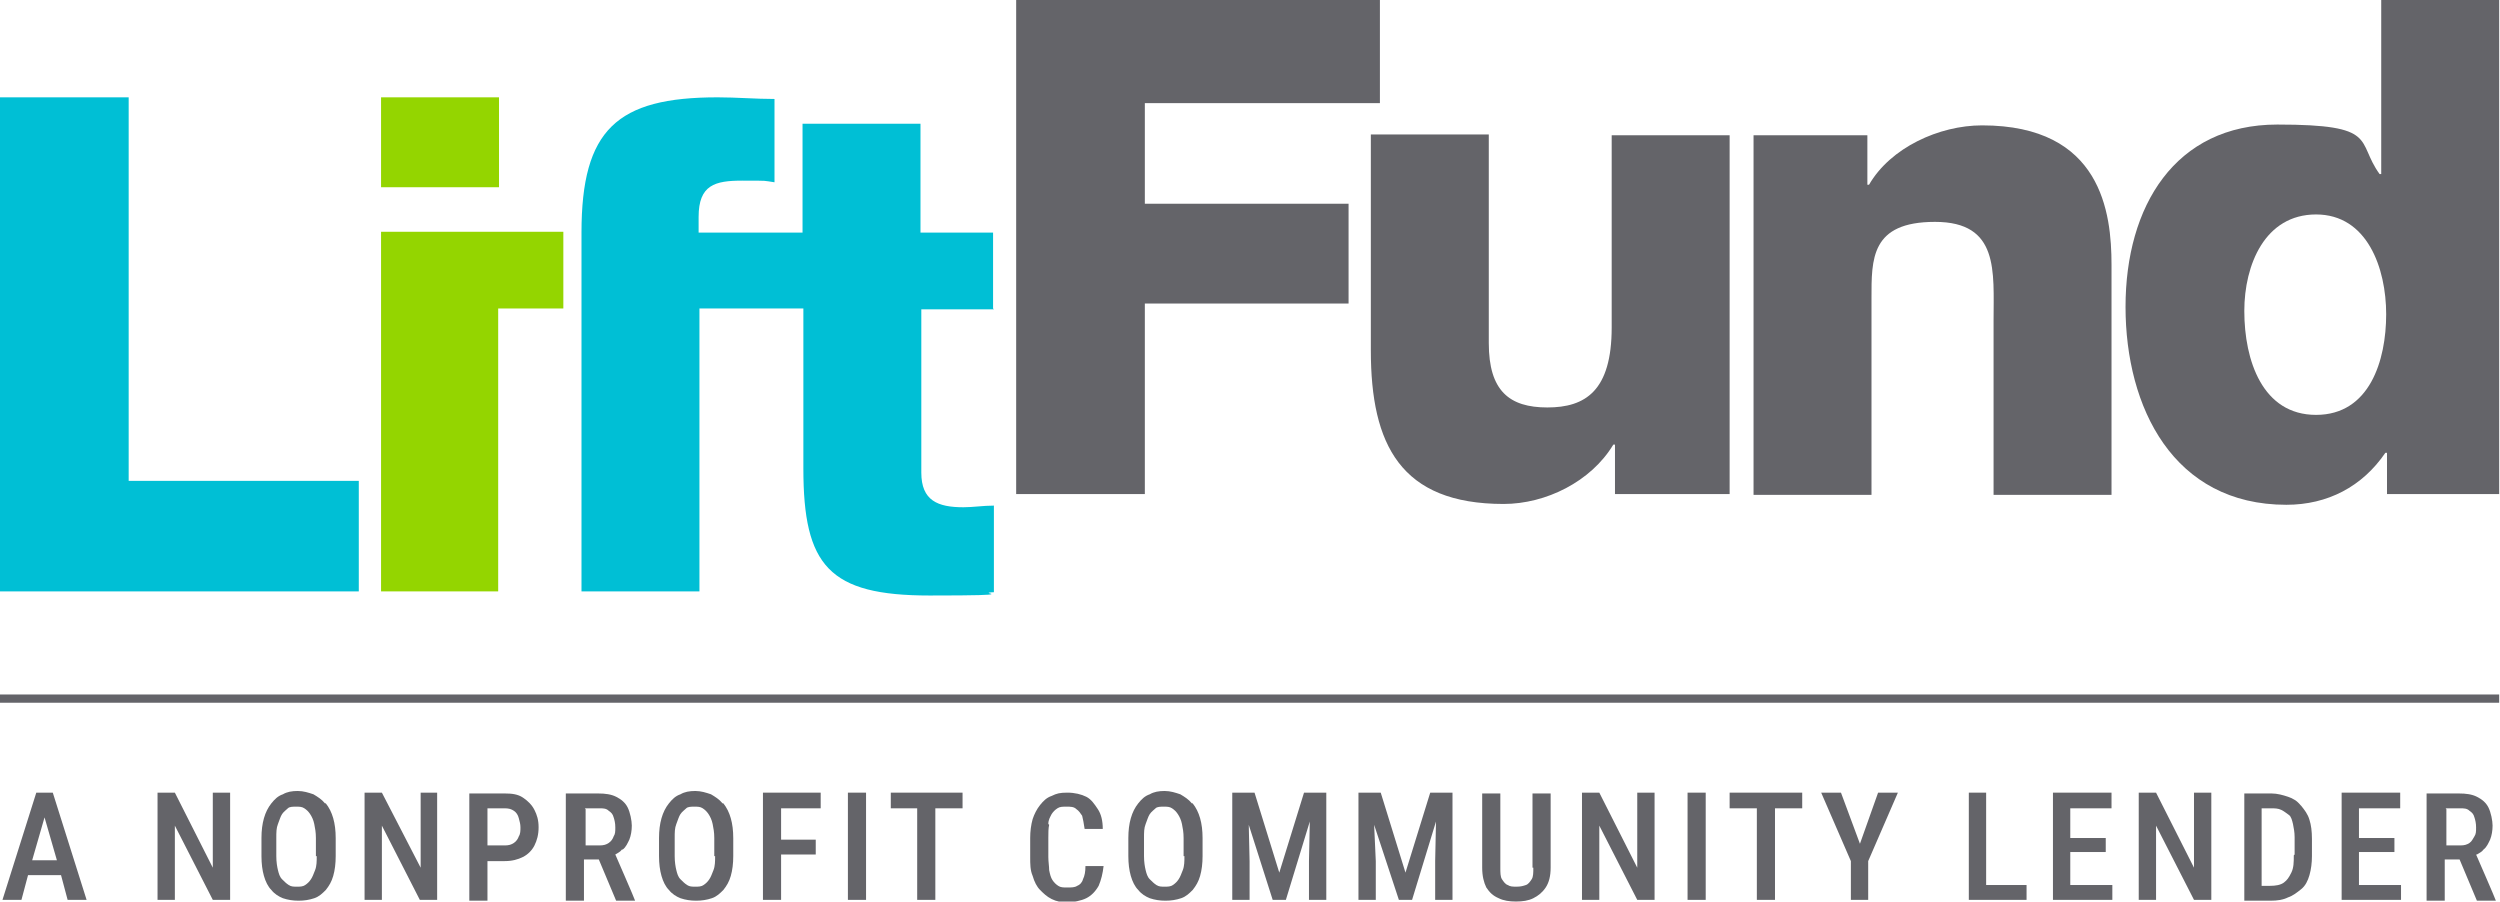 <?xml version="1.0" encoding="UTF-8"?>
<svg id="Layer_1" xmlns="http://www.w3.org/2000/svg" version="1.1" viewBox="0 0 303.1 109.3">
  <!-- Generator: Adobe Illustrator 29.4.0, SVG Export Plug-In . SVG Version: 2.1.0 Build 152)  -->
  <defs>
    <style>
      .st0 {
        fill: #94d500;
      }

      .st1 {
        fill: #00bfd5;
      }

      .st2 {
        fill: #646469;
      }

      .st3 {
        fill: none;
        stroke: #646469;
        stroke-miterlimit: 10;
      }
    </style>
  </defs>
  <path class="st1" d="M0,11.8h15.6v46.5h27.9v13.4H0V11.8Z"/>
  <path class="st1" d="M120.4,37.4v-9.2h-8.8v-13.2h-14.3v13.2h-12.6v-1.9c0-3.9,2-4.4,5.3-4.4s2.5,0,3.9.2v-10.1c-2.3,0-4.6-.2-6.9-.2-12.2,0-16.5,3.9-16.5,16.4v43.5h14.3v-34.3h12.6v19.4c0,11.8,3.1,15.4,15.3,15.4s5.2-.3,7.8-.4v-10.5c-1.3,0-2.5.2-3.7.2-3.1,0-5.1-.8-5.1-4.2v-19.8h8.8,0Z"/>
  <path class="st2" d="M123.2,0h44.1v12.5h-28.5v12.2h24.7v12.1h-24.7v23.1h-15.6s0-59.9,0-59.9Z"/>
  <path class="st2" d="M209.7,59.9h-13.9v-6h-.2c-2.7,4.5-8.2,7.2-13.3,7.2-12.5,0-16.1-7.2-16.1-18.6v-26.2h14.3v25.3c0,5.8,2.5,7.8,7.1,7.8s7.8-2,7.8-9.7v-23.3h14.3s0,43.6,0,43.5Z"/>
  <path class="st2" d="M212.5,16.4h13.9v6h.2c2.6-4.5,8.5-7.2,13.7-7.2,14.5,0,15.7,10.6,15.7,16.9v27.9h-14.3v-21.1c0-6,.7-12-7.1-12s-7.7,4.5-7.7,9.3v23.8h-14.3V16.4h0Z"/>
  <path class="st2" d="M303,59.9h-13.6v-5h-.2c-2.8,4.1-7,6.3-12,6.3-13.7,0-19.5-11.8-19.5-24s6-22.1,18.4-22.1,9.5,2,12.4,6h.2V0h14.3v59.9h0ZM272.1,37.7c0,6,2.2,12.6,8.7,12.6s8.5-6.6,8.5-12.2-2.3-12.1-8.5-12.1-8.7,6.1-8.7,11.7Z"/>
  <g>
    <rect class="st0" x="46.2" y="11.8" width="14.3" height="10.9"/>
    <polygon class="st0" points="68.3 28.1 46.2 28.1 46.2 37.4 46.2 71.7 60.4 71.7 60.4 37.4 68.3 37.4 68.3 28.1"/>
  </g>
  <line class="st3" y1="84.7" x2="303" y2="84.7"/>
  <g>
    <path class="st2" d="M5.8,96.1h-1.4L.3,109.1h2.3l.8-3h4l.8,3h2.3l-4.1-13h-.5ZM3.9,104.3l1.5-5.2,1.5,5.2h-2.9Z"/>
    <polygon class="st2" points="25.8 105.2 21.2 96.1 19.1 96.1 19.1 109.1 21.2 109.1 21.2 100.1 25.8 109.1 27.9 109.1 27.9 96.1 25.8 96.1 25.8 105.2"/>
    <path class="st2" d="M39.4,97.4c-.4-.5-.9-.8-1.4-1.1-.6-.2-1.2-.4-1.9-.4s-1.3.1-1.8.4c-.6.2-1,.6-1.4,1.1s-.7,1.1-.9,1.8c-.2.7-.3,1.5-.3,2.4v2.2c0,.9.1,1.7.3,2.4.2.7.5,1.3.9,1.7.4.5.9.8,1.4,1,.6.2,1.2.3,1.9.3s1.3-.1,1.9-.3c.6-.2,1-.6,1.4-1,.4-.5.7-1,.9-1.7.2-.7.3-1.5.3-2.4v-2.2c0-.9-.1-1.7-.3-2.4-.2-.7-.5-1.3-.9-1.8ZM38.4,103.8c0,.6,0,1.2-.2,1.7s-.3.8-.5,1.1-.4.5-.7.7-.6.2-1,.2-.7,0-1-.2-.5-.4-.8-.7-.4-.7-.5-1.1-.2-1-.2-1.7v-2.2c0-.7,0-1.2.2-1.7s.3-.9.5-1.2c.2-.3.5-.5.7-.7s.6-.2,1-.2.7,0,1,.2.5.4.7.7c.2.3.4.7.5,1.2.1.5.2,1,.2,1.7v2.2Z"/>
    <polygon class="st2" points="51 105.2 46.3 96.1 44.2 96.1 44.2 109.1 46.3 109.1 46.3 100.1 50.9 109.1 53 109.1 53 96.1 51 96.1 51 105.2"/>
    <path class="st2" d="M63.4,96.7c-.6-.4-1.3-.5-2.2-.5h-4.3v13h2.2v-4.8h2.1c.9,0,1.6-.2,2.2-.5s1.1-.8,1.4-1.4c.3-.6.5-1.3.5-2.2s-.2-1.5-.5-2.1c-.3-.6-.8-1.1-1.4-1.5ZM62.9,101.4c-.1.3-.3.6-.6.8s-.6.3-1.1.3h-2.1v-4.5h2.1c.5,0,.8.1,1.1.3.3.2.5.5.6.9.1.4.2.7.2,1.1s0,.8-.2,1.1Z"/>
    <path class="st2" d="M75.5,103c.4-.3.6-.8.8-1.2.2-.5.3-1.1.3-1.7s-.2-1.6-.5-2.2c-.3-.6-.8-1-1.4-1.3-.6-.3-1.3-.4-2.2-.4h-3.9v13h2.2v-5h1.8l2.1,5h2.3c0-.1-2.4-5.6-2.4-5.6.3-.2.6-.3.8-.6ZM70.9,98h1.8c.4,0,.8,0,1.1.3.3.2.5.4.6.8.1.3.2.7.2,1.2s0,.8-.2,1.1c-.1.3-.3.6-.6.8-.3.2-.6.3-1.1.3h-1.7v-4.4Z"/>
    <path class="st2" d="M87.6,97.4c-.4-.5-.9-.8-1.4-1.1-.6-.2-1.2-.4-1.9-.4s-1.3.1-1.8.4c-.6.2-1,.6-1.4,1.1s-.7,1.1-.9,1.8c-.2.7-.3,1.5-.3,2.4v2.2c0,.9.1,1.7.3,2.4.2.7.5,1.3.9,1.7.4.5.9.8,1.4,1,.6.2,1.2.3,1.9.3s1.3-.1,1.9-.3c.6-.2,1-.6,1.4-1,.4-.5.7-1,.9-1.7.2-.7.3-1.5.3-2.4v-2.2c0-.9-.1-1.7-.3-2.4-.2-.7-.5-1.3-.9-1.8ZM86.7,103.8c0,.6,0,1.2-.2,1.7s-.3.8-.5,1.1-.4.5-.7.7-.6.2-1,.2-.7,0-1-.2-.5-.4-.8-.7-.4-.7-.5-1.1-.2-1-.2-1.7v-2.2c0-.7,0-1.2.2-1.7s.3-.9.5-1.2c.2-.3.5-.5.7-.7s.6-.2,1-.2.7,0,1,.2.5.4.7.7c.2.3.4.7.5,1.2.1.5.2,1,.2,1.7v2.2Z"/>
    <polygon class="st2" points="94.2 96.1 92.5 96.1 92.5 109.1 94.7 109.1 94.7 103.6 98.9 103.6 98.9 101.8 94.7 101.8 94.7 98 99.5 98 99.5 96.1 94.7 96.1 94.2 96.1"/>
    <rect class="st2" x="102.8" y="96.1" width="2.2" height="13"/>
    <polygon class="st2" points="111.2 96.1 108 96.1 108 98 111.2 98 111.2 109.1 113.4 109.1 113.4 98 116.7 98 116.7 96.1 113.4 96.1 111.2 96.1"/>
    <path class="st2" d="M127.1,99.9c0-.5.2-.8.4-1.2.2-.3.4-.5.7-.7.3-.2.6-.2,1.1-.2s.9,0,1.2.3c.3.2.5.5.7.8.1.4.2.9.3,1.6h2.2c0-1-.2-1.8-.6-2.4s-.8-1.2-1.4-1.5-1.4-.5-2.3-.5-1.3.1-1.9.4c-.6.2-1,.6-1.4,1.1-.4.5-.7,1.1-.9,1.7-.2.7-.3,1.5-.3,2.3v2.3c0,.9,0,1.6.3,2.3.2.7.5,1.3.9,1.7s.8.8,1.4,1.1,1.2.4,1.9.4,1.7-.2,2.3-.5c.6-.3,1.1-.8,1.5-1.5.3-.7.5-1.5.6-2.4h-2.2c0,.7-.1,1.2-.3,1.6-.1.4-.4.7-.7.8-.3.2-.7.2-1.2.2s-.8,0-1.1-.2c-.3-.2-.5-.4-.7-.7-.2-.3-.3-.7-.4-1.2,0-.5-.1-1-.1-1.6v-2.3c0-.6,0-1.2.1-1.6Z"/>
    <path class="st2" d="M144.5,97.4c-.4-.5-.9-.8-1.4-1.1-.6-.2-1.2-.4-1.9-.4s-1.3.1-1.8.4c-.6.2-1,.6-1.4,1.1s-.7,1.1-.9,1.8c-.2.7-.3,1.5-.3,2.4v2.2c0,.9.1,1.7.3,2.4.2.7.5,1.3.9,1.7.4.5.9.8,1.4,1,.6.2,1.2.3,1.9.3s1.3-.1,1.9-.3c.6-.2,1-.6,1.4-1,.4-.5.7-1,.9-1.7.2-.7.3-1.5.3-2.4v-2.2c0-.9-.1-1.7-.3-2.4-.2-.7-.5-1.3-.9-1.8ZM143.6,103.8c0,.6,0,1.2-.2,1.7s-.3.8-.5,1.1-.4.5-.7.7-.6.2-1,.2-.7,0-1-.2-.5-.4-.8-.7-.4-.7-.5-1.1-.2-1-.2-1.7v-2.2c0-.7,0-1.2.2-1.7s.3-.9.5-1.2c.2-.3.5-.5.7-.7s.6-.2,1-.2.7,0,1,.2.5.4.7.7c.2.3.4.7.5,1.2.1.5.2,1,.2,1.7v2.2Z"/>
    <polygon class="st2" points="159 96.1 158.1 96.1 155.1 105.8 152.1 96.1 151.2 96.1 150.1 96.1 149.4 96.1 149.4 109.1 151.5 109.1 151.5 104.4 151.4 100 154.3 109.1 155.9 109.1 158.8 99.6 158.7 104.4 158.7 109.1 160.8 109.1 160.8 96.1 159.9 96.1 159 96.1"/>
    <polygon class="st2" points="174.2 96.1 173.4 96.1 170.4 105.8 167.4 96.1 166.5 96.1 165.4 96.1 164.7 96.1 164.7 109.1 166.8 109.1 166.8 104.4 166.6 100 169.6 109.1 171.2 109.1 174.1 99.6 174 104.4 174 109.1 176.1 109.1 176.1 96.1 175.2 96.1 174.2 96.1"/>
    <path class="st2" d="M185.9,105.2c0,.6,0,1.1-.2,1.4-.2.3-.4.6-.7.7-.3.1-.6.2-1.1.2s-.8,0-1.1-.2c-.3-.1-.5-.4-.7-.7-.2-.3-.2-.8-.2-1.4v-9h-2.2v9c0,1,.2,1.8.5,2.4.4.6.8,1,1.5,1.3.6.3,1.3.4,2.1.4s1.5-.1,2.1-.4c.6-.3,1.1-.7,1.5-1.3.4-.6.6-1.4.6-2.4v-9h-2.2v9Z"/>
    <polygon class="st2" points="198.5 105.2 193.9 96.1 191.8 96.1 191.8 109.1 193.9 109.1 193.9 100.1 198.5 109.1 200.6 109.1 200.6 96.1 198.5 96.1 198.5 105.2"/>
    <rect class="st2" x="204.6" y="96.1" width="2.2" height="13"/>
    <polygon class="st2" points="213 96.1 209.7 96.1 209.7 98 213 98 213 109.1 215.2 109.1 215.2 98 218.5 98 218.5 96.1 215.2 96.1 213 96.1"/>
    <polygon class="st2" points="225.5 102.3 223.2 96.1 220.8 96.1 224.4 104.4 224.4 109.1 226.5 109.1 226.5 104.4 230.1 96.1 227.7 96.1 225.5 102.3"/>
    <polygon class="st2" points="240.8 96.1 238.7 96.1 238.7 109.1 240.3 109.1 240.8 109.1 245.7 109.1 245.7 107.3 240.8 107.3 240.8 96.1"/>
    <polygon class="st2" points="251 103.3 255.3 103.3 255.3 101.6 251 101.6 251 98 256 98 256 96.1 251 96.1 250.4 96.1 248.9 96.1 248.9 109.1 250.4 109.1 251 109.1 256.1 109.1 256.1 107.3 251 107.3 251 103.3"/>
    <polygon class="st2" points="266 105.2 261.4 96.1 259.3 96.1 259.3 109.1 261.4 109.1 261.4 100.1 266 109.1 268.1 109.1 268.1 96.1 266 96.1 266 105.2"/>
    <path class="st2" d="M278.9,97.6c-.4-.5-.9-.8-1.5-1-.6-.2-1.3-.4-2-.4h-3.3v13h3.2c.8,0,1.5-.1,2.1-.4.6-.2,1.1-.6,1.6-1s.8-1,1-1.7c.2-.7.3-1.5.3-2.3v-2.1c0-.9-.1-1.7-.3-2.3-.2-.7-.6-1.2-1-1.7ZM278.1,103.7c0,.8,0,1.5-.3,2.1s-.5.9-.9,1.2-1,.4-1.7.4h-1v-9.4h1.1c.5,0,.9,0,1.3.2s.6.4.9.6.4.7.5,1.1c.1.5.2,1,.2,1.6v2.1Z"/>
    <polygon class="st2" points="286 103.3 290.3 103.3 290.3 101.6 286 101.6 286 98 291 98 291 96.1 286 96.1 285.5 96.1 283.9 96.1 283.9 109.1 285.5 109.1 286 109.1 291.1 109.1 291.1 107.3 286 107.3 286 103.3"/>
    <path class="st2" d="M300.3,103.6c.3-.2.6-.3.8-.6.4-.3.6-.8.8-1.2.2-.5.3-1.1.3-1.7s-.2-1.6-.5-2.2c-.3-.6-.8-1-1.4-1.3-.6-.3-1.3-.4-2.2-.4h-3.9v13h2.2v-5h1.8l2.1,5h2.3c0-.1-2.4-5.6-2.4-5.6ZM296.5,98h1.8c.4,0,.8,0,1.1.3.3.2.5.4.6.8.1.3.2.7.2,1.2s0,.8-.2,1.1-.3.6-.6.8c-.3.2-.6.3-1.1.3h-1.7v-4.4Z"/>
  </g>
</svg>